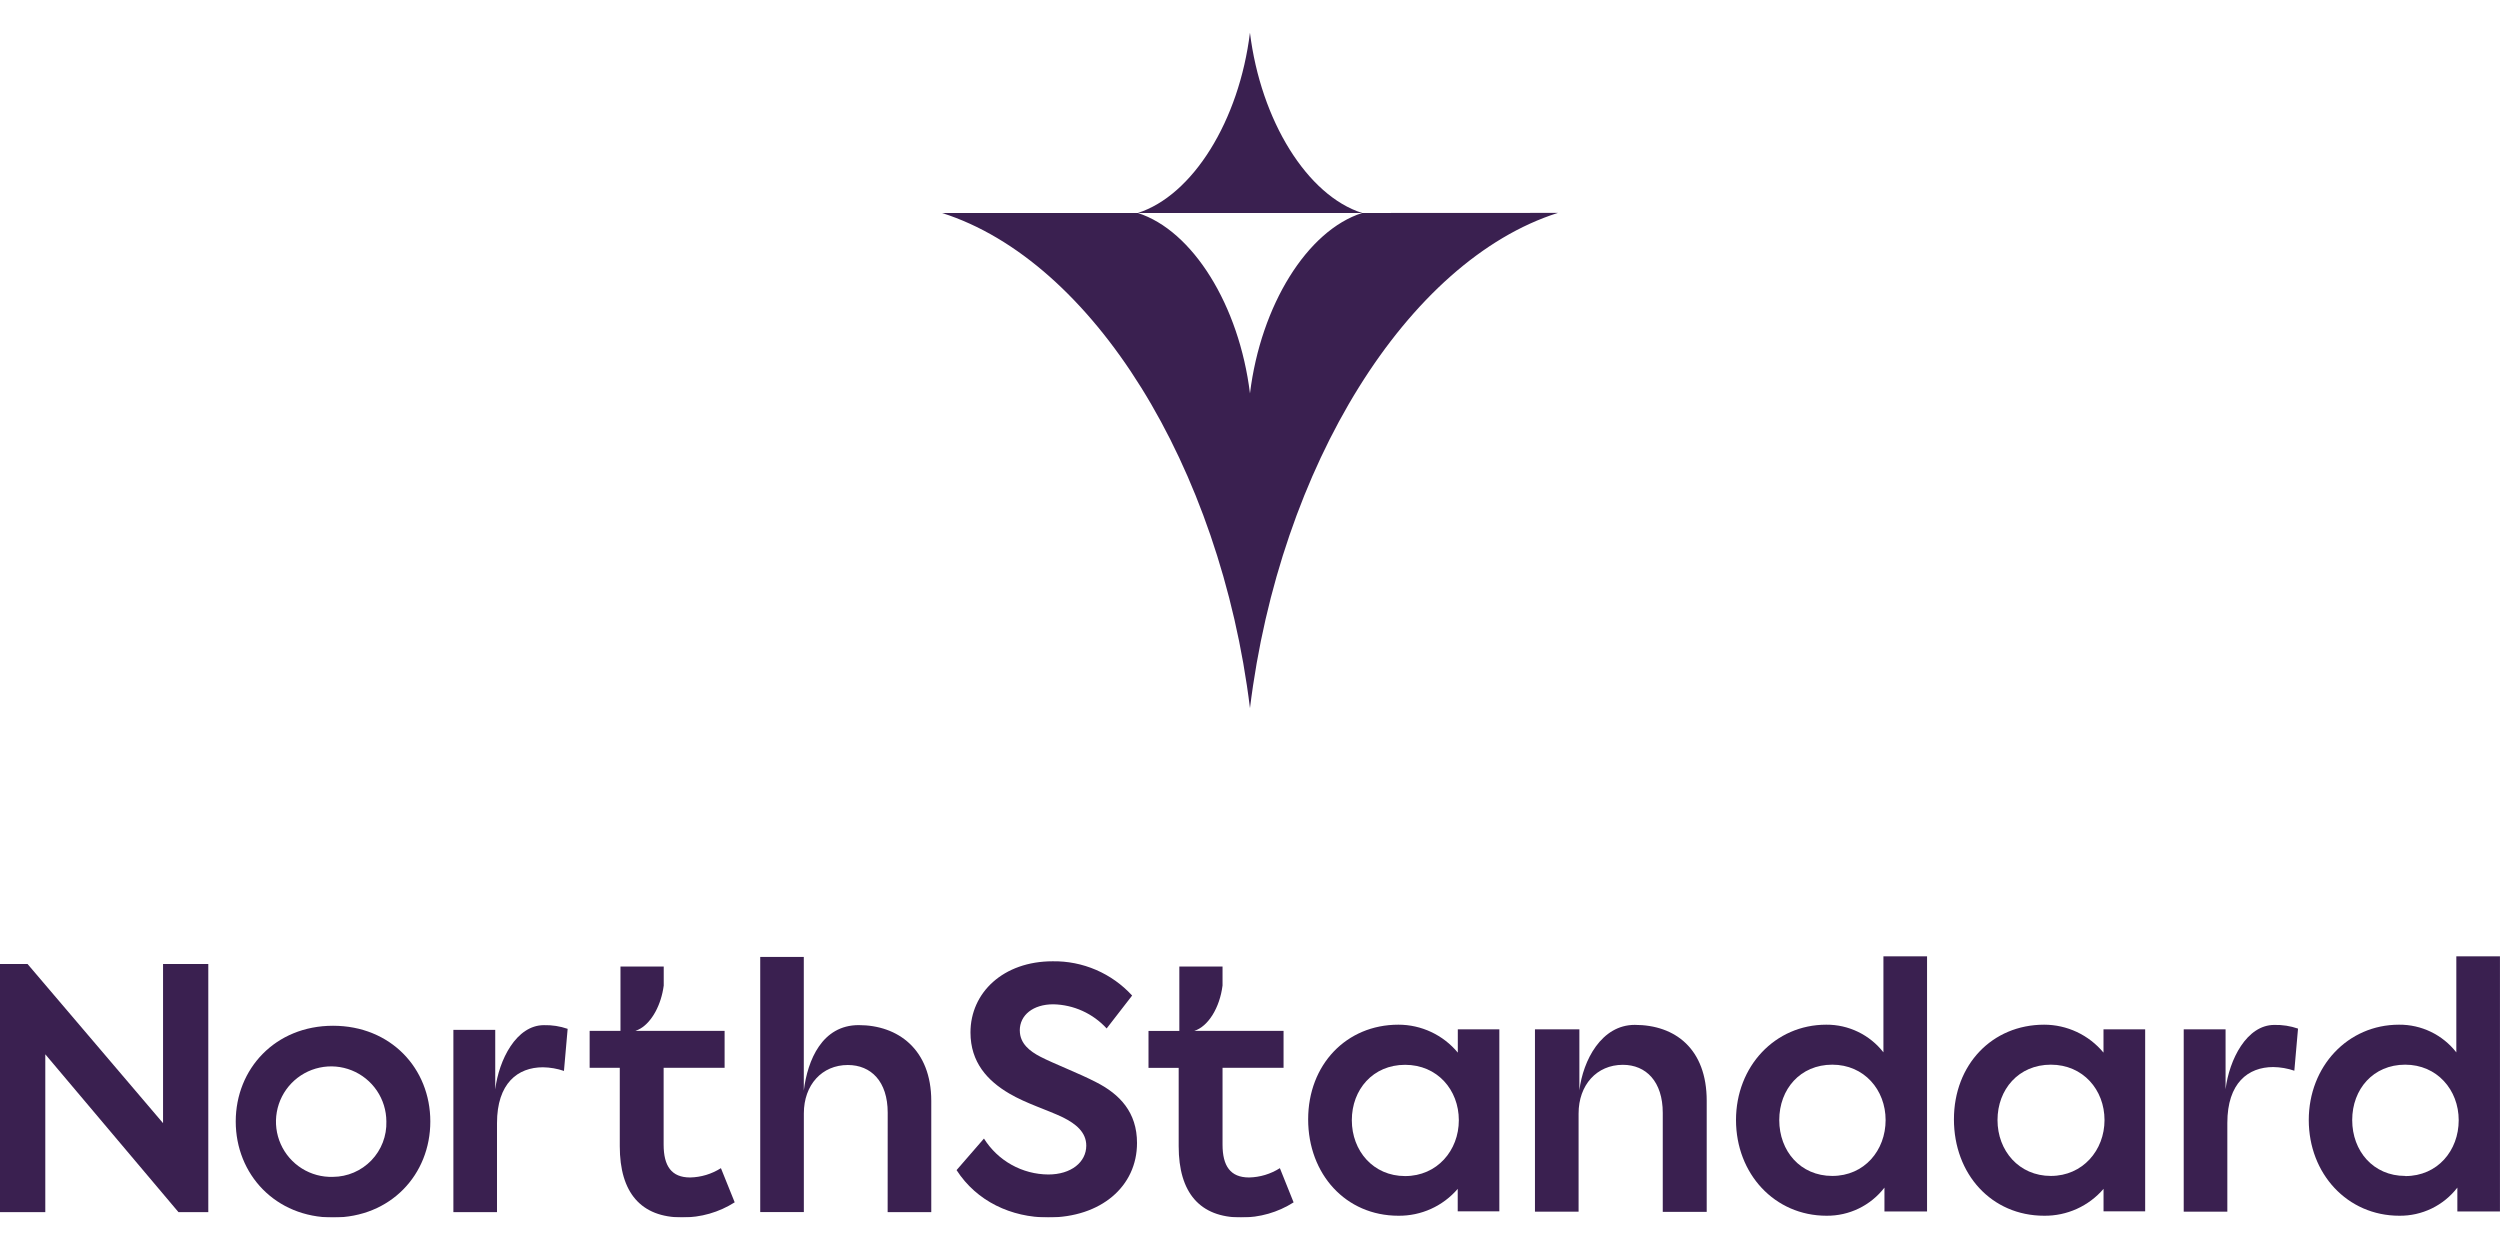 <svg width="1000" height="500" viewBox="0 0 1000 500" fill="none" xmlns="http://www.w3.org/2000/svg">
<g clip-path="url(#clip0_655_806)">
<mask id="mask0_655_806" style="mask-type:luminance" maskUnits="userSpaceOnUse" x="-100" y="-87" width="1200" height="672">
<path d="M1099.15 -86.246H-99.15V584.087H1099.15V-86.246Z" fill="white"/>
</mask>
<g mask="url(#mask0_655_806)">
<path d="M544.877 85.192C522.927 92.156 504.325 122.078 499.99 157.364C495.656 122.078 477.054 92.193 455.103 85.192H376.788C437.022 104.315 488.103 186.43 499.99 283.256C511.877 186.43 562.94 104.277 623.174 85.154L544.877 85.192Z" fill="#3A2050"/>
<path d="M499.991 13.001C495.657 48.38 477.054 78.172 455.104 85.192H544.86C522.927 78.228 504.307 48.287 499.972 13.001" fill="#3A2050"/>
<path d="M71.376 484.842H83.319V385.595H65.219V449.258L11.012 385.595H-0V484.842H18.118V421.719L71.376 484.842Z" fill="#3A2050"/>
<path d="M133.21 410.303C110.143 410.303 94.294 427.49 94.294 448.587C94.294 469.684 110.125 487.001 133.21 487.001C156.295 487.001 172.126 469.814 172.126 448.587C172.126 427.359 156.295 410.303 133.21 410.303ZM133.21 470.745C128.816 470.893 124.479 469.725 120.752 467.391C117.026 465.057 114.08 461.662 112.293 457.642C110.505 453.622 109.957 449.16 110.719 444.826C111.481 440.492 113.517 436.485 116.568 433.316C119.619 430.148 123.545 427.964 127.843 427.043C132.142 426.121 136.617 426.505 140.696 428.145C144.775 429.786 148.273 432.607 150.74 436.249C153.208 439.89 154.533 444.186 154.547 448.587C154.634 451.453 154.147 454.307 153.115 456.983C152.084 459.658 150.529 462.099 148.541 464.164C146.552 466.228 144.172 467.874 141.539 469.004C138.907 470.135 136.075 470.726 133.21 470.745Z" fill="#3A2050"/>
<path d="M225.589 428.291L227.059 411.532C224.009 410.481 220.796 409.983 217.572 410.061C206.541 410.061 199.546 423.915 198.095 435.776V411.942H181.353V484.859H198.802V449.257C198.802 433.281 207.117 426.913 217.181 426.913C220.056 426.957 222.906 427.453 225.626 428.384" fill="#3A2050"/>
<path d="M355.06 484.842H372.509V440.395C372.509 419.707 359.152 410.043 343.489 410.043C328.849 410.043 323.027 424.027 321.52 436.242V382.765H304.09V484.823H321.539V445.348C321.539 433.933 328.794 426.001 339.118 426.001C348.419 426.001 355.079 432.574 355.079 445.068L355.06 484.842Z" fill="#3A2050"/>
<path d="M407.909 412.185C407.909 406.003 413.285 401.72 421.321 401.72C425.346 401.803 429.312 402.702 432.979 404.363C436.646 406.024 439.939 408.413 442.658 411.384L452.852 398.219C448.821 393.817 443.903 390.319 438.424 387.957C432.944 385.595 427.026 384.422 421.061 384.515C401.342 384.515 388.19 397.009 388.19 412.985C388.19 424.94 395.018 432.332 403.742 437.434C410.588 441.456 418.773 443.877 425.209 446.968C430.306 449.519 434.51 452.87 434.51 458.252C434.51 464.843 428.483 469.796 419.349 469.796C414.193 469.767 409.127 468.434 404.623 465.921C400.118 463.408 396.322 459.796 393.585 455.421L382.628 468.046C390.665 480.54 404.505 486.983 419.256 486.983C440.333 486.983 454.805 474.619 454.805 457.19C454.805 444.957 447.959 437.713 438.435 432.872C431.72 429.371 421.395 425.424 416.112 422.668C411.946 420.508 407.927 417.436 407.927 412.185" fill="#3A2050"/>
<path d="M583.124 411.737V421.047C580.227 417.548 576.594 414.733 572.485 412.802C568.375 410.87 563.89 409.871 559.35 409.875C538.553 409.875 523.262 425.851 523.262 447.749C523.262 469.646 538.293 486.293 559.35 486.293C563.85 486.344 568.307 485.409 572.407 483.553C576.508 481.697 580.153 478.965 583.087 475.549V484.543H599.736V411.737H583.124ZM562.048 470.428C549.305 470.428 540.729 460.355 540.729 448.084C540.729 435.813 549.175 425.926 562.048 425.926C574.92 425.926 583.533 435.944 583.533 448.084C583.533 460.224 574.809 470.428 562.066 470.428" fill="#3A2050"/>
<path d="M665.104 484.748H682.683V440.301C682.683 419.614 670.145 409.95 653.905 409.95C640.567 409.95 633.219 424.12 631.75 436.13V411.737H613.985V484.673H631.434V445.403C631.434 433.989 638.688 425.926 649.143 425.926C658.444 425.926 665.104 432.648 665.104 445.142V484.748Z" fill="#3A2050"/>
<path d="M753.371 382.541V420.936C750.658 417.461 747.184 414.657 743.217 412.739C739.25 410.821 734.896 409.841 730.49 409.875C710.028 409.875 694.402 426.522 694.402 448.01C694.402 469.498 709.823 486.293 730.62 486.293C735.087 486.338 739.502 485.346 743.521 483.395C747.539 481.443 751.051 478.586 753.78 475.046V484.58H770.82V382.541H753.371ZM732.908 470.373C720.166 470.373 711.702 460.429 711.702 448.028C711.702 435.627 720.147 425.87 732.908 425.87C745.669 425.87 754.245 435.944 754.245 448.028C754.245 460.113 745.8 470.373 732.908 470.373Z" fill="#3A2050"/>
<path d="M841.398 411.737V421.047C838.505 417.553 834.878 414.741 830.775 412.81C826.672 410.879 822.195 409.877 817.661 409.875C796.864 409.875 781.573 425.851 781.573 447.749C781.573 469.646 796.603 486.293 817.661 486.293C822.164 486.344 826.623 485.409 830.727 483.553C834.83 481.697 838.479 478.965 841.416 475.549V484.543H858.065V411.737H841.398ZM820.34 470.373C807.597 470.373 799.003 460.299 799.003 448.028C799.003 435.757 807.449 425.87 820.34 425.87C833.231 425.87 841.807 435.943 841.807 448.028C841.807 460.113 833.082 470.373 820.34 470.373Z" fill="#3A2050"/>
<path d="M917.741 428.198L919.21 411.44C916.161 410.388 912.948 409.89 909.723 409.969C898.692 409.969 891.698 423.823 890.228 435.684V411.738H873.486V484.655H890.935V449.165C890.935 433.189 899.25 426.82 909.314 426.82C912.189 426.864 915.039 427.36 917.759 428.291" fill="#3A2050"/>
<path d="M982.532 382.541V420.954C979.817 417.468 976.335 414.654 972.357 412.733C968.379 410.812 964.012 409.834 959.596 409.875C939.133 409.875 923.508 426.522 923.508 448.01C923.508 469.498 938.929 486.293 959.726 486.293C964.201 486.345 968.628 485.357 972.656 483.405C976.685 481.453 980.206 478.592 982.942 475.046V484.58H999.981V382.541H982.532ZM962.07 470.373C949.327 470.373 940.882 460.429 940.882 448.028C940.882 435.627 949.327 425.87 962.07 425.87C974.812 425.87 983.481 435.944 983.481 448.084C983.481 460.225 975.036 470.429 962.144 470.429" fill="#3A2050"/>
<path d="M288.371 467.264C284.679 469.613 280.412 470.901 276.038 470.988C268.597 470.988 265.453 466.426 265.453 457.842V427.118H289.84V412.352H254.143C254.744 412.15 255.323 411.888 255.873 411.57L256.189 411.421C260.784 408.684 264.467 401.981 265.49 394.234V386.6H248.19V412.352H235.857V427.118H247.911V458.512C247.911 477.039 256.356 486.964 272.838 486.964C280.285 487.025 287.592 484.93 293.877 480.931L288.371 467.264Z" fill="#3A2050"/>
<path d="M511.952 467.263C508.26 469.614 503.993 470.902 499.619 470.988C492.178 470.988 489.015 466.426 489.015 457.842V427.118H513.422V412.352H477.705C483.286 410.602 487.918 403.042 489.015 394.197V386.619H471.734V412.371H459.401V427.137H471.474V458.531C471.474 477.058 479.919 486.982 496.4 486.982C503.848 487.043 511.154 484.948 517.44 480.949L511.952 467.263Z" fill="#3A2050"/>
</g>
</g>
<defs>
<clipPath id="clip0_655_806">
<rect width="1000" height="474" fill="white" transform="translate(0 13)"/>
</clipPath>
</defs>
</svg>

